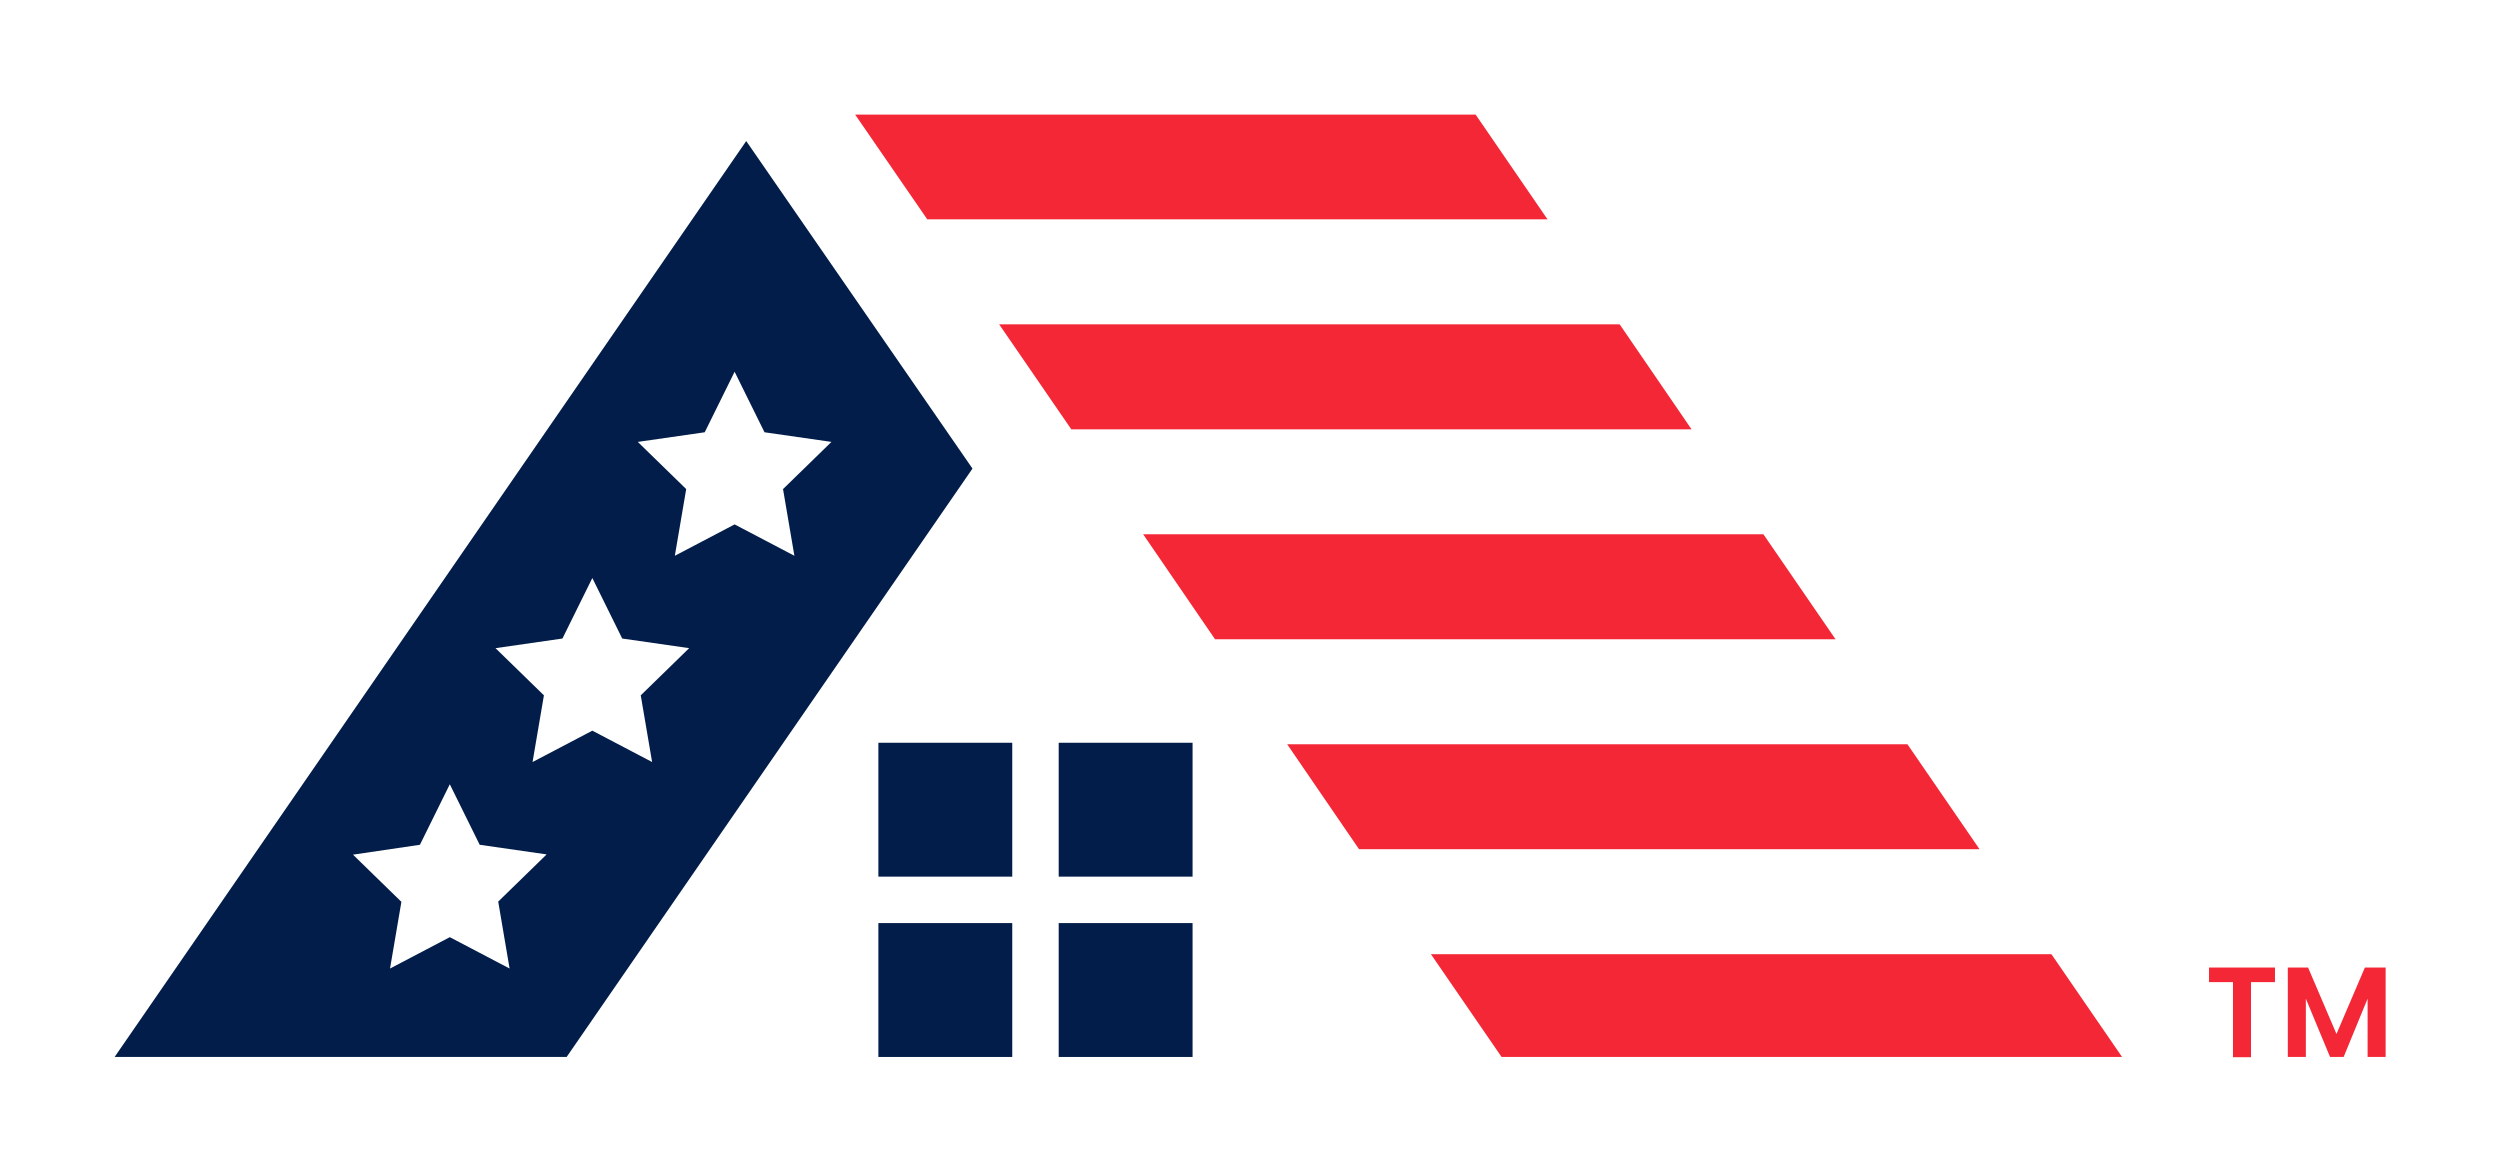 <?xml version="1.0" encoding="utf-8"?>
<!-- Generator: Adobe Illustrator 27.0.1, SVG Export Plug-In . SVG Version: 6.00 Build 0)  -->
<svg version="1.1" id="Layer_1" xmlns="http://www.w3.org/2000/svg" xmlns:xlink="http://www.w3.org/1999/xlink" x="0px" y="0px"
	 viewBox="0 0 1012.1 474.3" style="enable-background:new 0 0 1012.1 474.3;" xml:space="preserve">
<style type="text/css">
	.st0{fill:#FFFFFF;}
	.st1{fill:#021D49;}
	.st2{fill:#F32735;}
</style>
<g>
	<g>
		<g>
			<g>
				<rect x="355.6" y="300.7" class="st1" width="54.2" height="54.2"/>
				<rect x="428.6" y="300.7" class="st1" width="54.2" height="54.2"/>
				<rect x="355.6" y="373.7" class="st1" width="54.2" height="54.2"/>
				<rect x="428.6" y="373.7" class="st1" width="54.2" height="54.2"/>
				<g>
					<path class="st1" d="M302.1,57.1L46.4,427.9h183l164.3-238.2L302.1,57.1z M206.3,392.1l-24.2-12.7l-24.2,12.7l4.6-27L142.9,346
						L170,342l12.1-24.5l12.1,24.5l27.1,3.9l-19.6,19.1L206.3,392.1z M264,308.5l-24.2-12.7l-24.2,12.7l4.6-27l-19.6-19.1l27.1-3.9
						l12.1-24.5l12.1,24.5l27.1,3.9l-19.6,19.1L264,308.5z M297.4,212.3L273.2,225l4.6-27l-19.6-19.1l27.1-3.9l12.1-24.5l12.1,24.5
						l27.1,3.9L317,198l4.6,27L297.4,212.3z"/>
				</g>
			</g>
		</g>
		<g>
			<g>
				<polygon class="st2" points="626.5,88.8 597.4,46.4 346.2,46.4 375.4,88.8 				"/>
				<polygon class="st2" points="433.7,173.8 684.8,173.8 655.7,131.3 404.5,131.3 				"/>
				<polygon class="st2" points="491.9,258.8 743.1,258.8 713.9,216.3 462.8,216.3 				"/>
				<polygon class="st2" points="550.2,343.8 801.4,343.8 772.2,301.3 521.1,301.3 				"/>
				<polygon class="st2" points="607.9,427.9 859.1,427.9 830.5,386.3 579.3,386.3 				"/>
			</g>
		</g>
	</g>
	<g>
		<path class="st2" d="M921,391.7v5.9h-9.7v30.4h-7.3v-30.4h-9.7v-5.9H921z"/>
		<path class="st2" d="M965.8,391.7v36.2h-7.3v-23.6l-9.7,23.6h-5.5l-9.8-23.6v23.6h-7.3v-36.2h8.2l11.5,26.9l11.5-26.9H965.8z"/>
	</g>
</g>
</svg>
